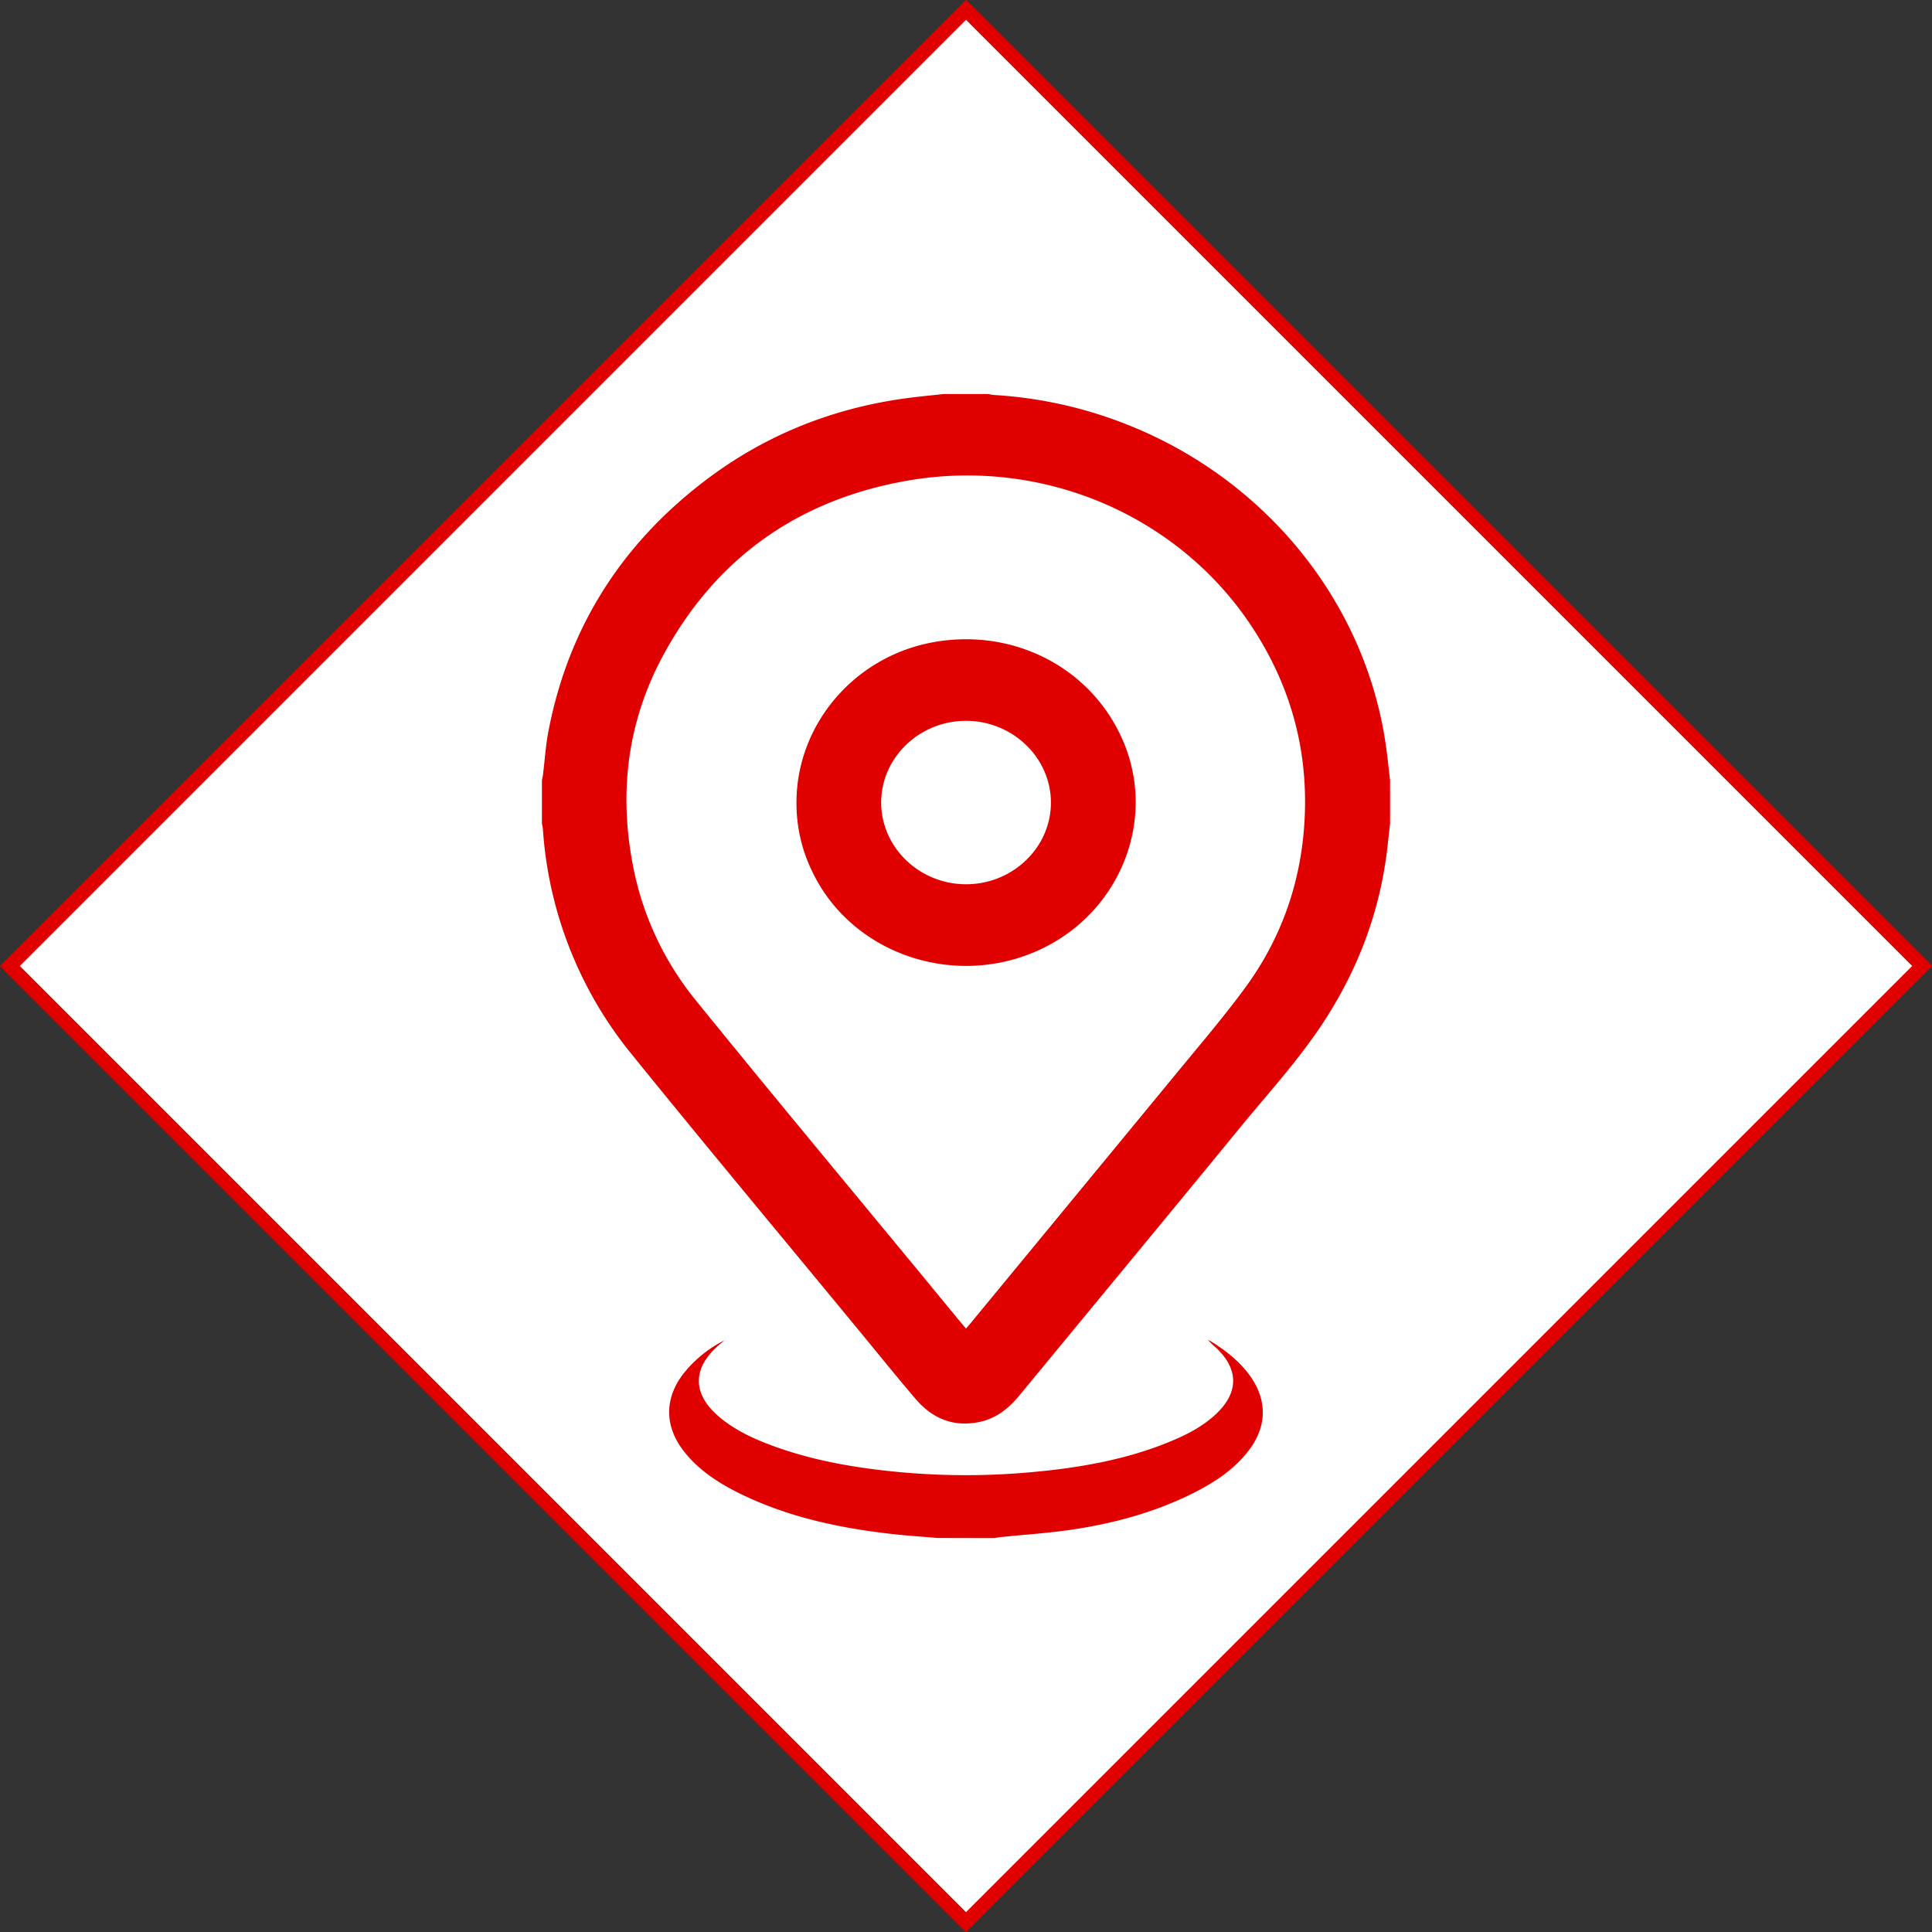 <?xml version="1.0" encoding="UTF-8"?> <svg xmlns="http://www.w3.org/2000/svg" viewBox="0 0 1377.16 1377.16"><rect x="0" y="0" width="1377.16" height="1377.16" fill="#333333" stroke="none"/><defs><style>.cls-1{fill:#fff;stroke:#e10000;stroke-miterlimit:10;stroke-width:10px;}.cls-2{fill:#e10000;}</style></defs><title>Fichier 10</title><g id="Calque_2" data-name="Calque 2"><g id="Calque_2_-_copie_2" data-name="Calque 2 - copie 2"><rect class="cls-1" x="206.68" y="206.68" width="963.8" height="963.8" transform="translate(688.58 -285.22) rotate(45)"></rect></g><g id="Calque_2_-_copie" data-name="Calque 2 - copie"><rect class="cls-1" x="206.68" y="206.68" width="963.8" height="963.8" transform="translate(688.58 -285.22) rotate(45)"></rect><g id="Calque_1-2" data-name="Calque 1-2"><path class="cls-2" d="M990.87,587.05c-.88,7.41-1.6,14.84-2.57,22.25-5.79,43.87-21.54,84.31-46.47,121.7-17.25,25.89-38.46,49-58.16,73.07C831.57,867.69,779.09,931,726.83,994.49c-7.8,9.48-17,17-29.8,19.34-18.36,3.41-32.94-3.28-44.24-16.48-14.75-17.26-28.95-35-43.38-52.42C555.5,879.48,501.1,814.39,447.85,748.48A283.49,283.49,0,0,1,387,591.06a30.36,30.36,0,0,0-.72-4V556.26c.26-1.34.59-2.67.76-4,1.3-10.44,1.95-21,3.94-31.33,13.86-71.75,50.33-131.19,110.28-177.31,41.89-32.25,89.92-52.17,143.54-59.59,9.27-1.29,18.6-2.13,27.91-3.17h31.72a33.51,33.51,0,0,0,3.86.68,305.46,305.46,0,0,1,94.6,20.89c100.34,39.48,171.85,128.65,185.4,232,1,7.27,1.69,14.56,2.57,21.83Zm-302.29,360,2.94-3.44q73.72-89.45,147.39-178.9c16.37-19.93,33.19-39.59,48.41-60.28,24.78-33.66,38.56-71.36,42.06-112.29,4.41-51.93-7.53-100.24-36.51-144.62-52.28-80-149.53-122-246.74-104.78-79.17,14-136.81,56.8-173.33,124.27-25.35,46.85-31.62,96.77-21.92,148.42a216.56,216.56,0,0,0,44.95,97.44c54.76,67.62,110.54,134.49,165.91,201.67C670.53,925.28,679.36,936,688.58,947.09Z"></path><path class="cls-2" d="M668.31,1096.29c-9.77-.83-19.56-1.49-29.31-2.49-39.15-4.2-77.25-12.11-112.47-29.6-15-7.49-28.83-16.58-39.07-29.74-14.1-18.08-13.92-38.28.37-56.12a87.59,87.59,0,0,1,28.56-22.92c-1.76,1.48-3.52,2.93-5.22,4.47-17.44,15.81-17.34,33.43.26,49,10.67,9.44,23.43,15.67,36.82,20.75,28.4,10.82,58.17,16.19,88.45,19.26a511.31,511.31,0,0,0,95.43.76c36.68-3.14,72.68-9.21,106.42-24,10.58-4.64,20.5-10.28,28.75-18.19,15.64-15,15.59-31.42-.07-46.39a84.93,84.93,0,0,1-6.25-6c.91.41,1.79.85,2.65,1.34,10.47,6.55,20,14.1,27.18,24,12.73,17.59,12.42,36.51-.89,53.75-10.44,13.57-24.67,22.83-40.1,30.51-27,13.42-56,21.25-86,25.71-16.93,2.49-34.1,3.58-51.12,5.33-1.29.13-2.57.43-3.86.66Z"></path><path class="cls-2" d="M567.74,572.28c-.1-55.3,40.54-103.55,96.15-114.24,59-11.35,116.19,18.84,137.73,72.74C823.7,586,798.09,649.47,743,676.09c-60.87,29.41-135.22,4.75-163.77-54.31A110.69,110.69,0,0,1,567.74,572.28Zm120.84-58.46c-33.27,0-60.48,26.26-60.46,58.25s27.25,58.25,60.52,58.25,60.5-26.27,60.47-58.25S721.82,513.82,688.58,513.82Z"></path></g></g></g></svg> 